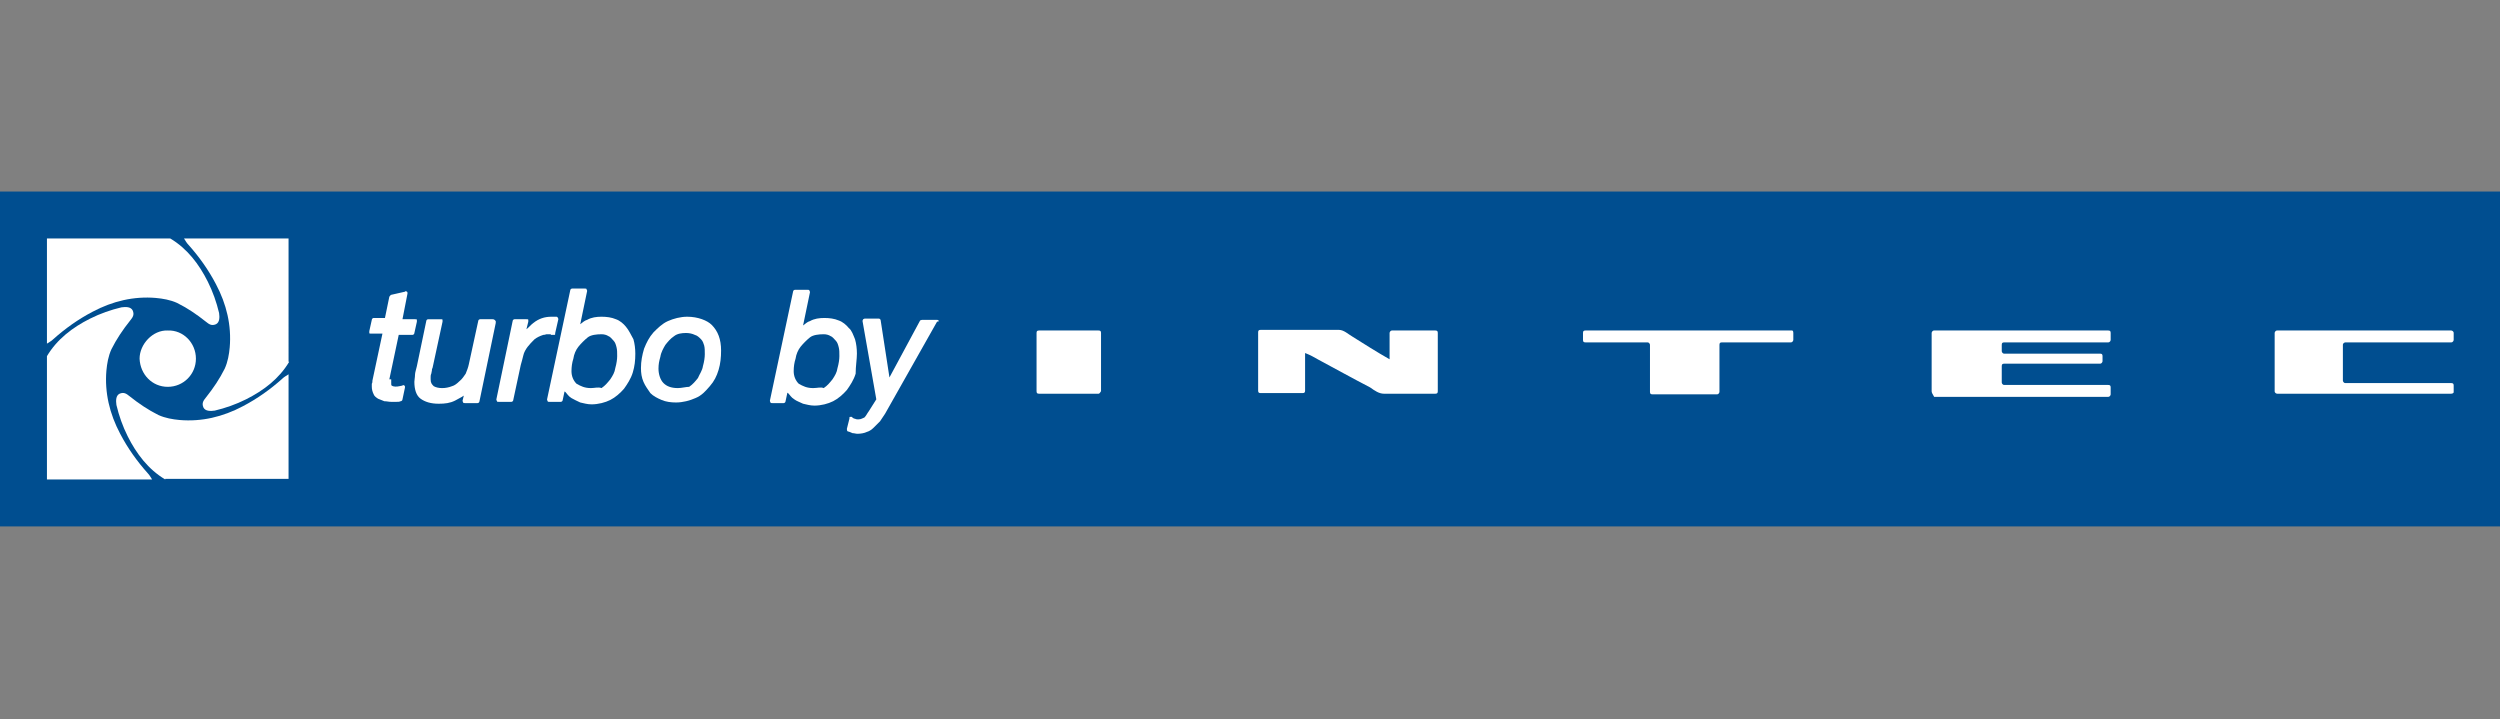 <?xml version="1.0" encoding="utf-8"?>
<!-- Generator: Adobe Illustrator 27.4.0, SVG Export Plug-In . SVG Version: 6.00 Build 0)  -->
<svg version="1.1" id="Ebene_1" xmlns="http://www.w3.org/2000/svg" xmlns:xlink="http://www.w3.org/1999/xlink" x="0px" y="0px"
	 viewBox="0 0 399.4 114.9" style="enable-background:new 0 0 399.4 114.9;" xml:space="preserve">
<rect x="0" y="0" width="399.4" height="114.9" fill="#808080" stroke="none"/>
<style type="text/css">
	.st0{fill:#004E90;}
	.st1{clip-path:url(#SVGID_00000106828671040906333130000002526722020277116582_);fill:#FFFFFF;}
	.st2{clip-path:url(#SVGID_00000067228754921653484520000009559296385790008489_);fill:#FFFFFF;}
	.st3{clip-path:url(#SVGID_00000067927364411634838760000010747962488701016717_);fill:#FFFFFF;}
	.st4{clip-path:url(#SVGID_00000182529557959931917010000012718149766441750407_);fill:#FFFFFF;}
	.st5{clip-path:url(#SVGID_00000026126836267671807090000011346640553262634925_);fill:#FFFFFF;}
	.st6{clip-path:url(#SVGID_00000018217591127503584360000013553240190933474184_);fill:#FFFFFF;}
	.st7{clip-path:url(#SVGID_00000013154171730813862830000013205448283191999912_);fill:#FFFFFF;}
	.st8{clip-path:url(#SVGID_00000171691960153680385210000005195555263331964812_);fill:#FFFFFF;}
	.st9{clip-path:url(#SVGID_00000152976470082081322470000002487172957916367550_);fill:#FFFFFF;}
	.st10{clip-path:url(#SVGID_00000134231490971027460860000015222527859012328070_);fill:#FFFFFF;}
	.st11{clip-path:url(#SVGID_00000050640269760350885150000008881256945577041817_);fill:#FFFFFF;}
	.st12{clip-path:url(#SVGID_00000054946513714534600040000017130351083837317544_);fill:#FFFFFF;}
	.st13{clip-path:url(#SVGID_00000129923564157470665760000003390321995811849398_);fill:#FFFFFF;}
	.st14{clip-path:url(#SVGID_00000029732742963118306360000003011857768714756742_);fill:#FFFFFF;}
	.st15{clip-path:url(#SVGID_00000150811546535345887940000009724678182527902338_);fill:#FFFFFF;}
	.st16{clip-path:url(#SVGID_00000142158151533611297390000008798927665622101155_);fill:#FFFFFF;}
	.st17{clip-path:url(#SVGID_00000026876115203741355910000011256187895153470896_);fill:#FFFFFF;}
</style>
<rect y="30.6" class="st0" width="399.4" height="53.5"/>
<g>
	<g>
		<defs>
			<rect id="SVGID_1_" y="30.6" width="399.4" height="53.5"/>
		</defs>
		<clipPath id="SVGID_00000152964049834264140930000014509186098347077006_">
			<use xlink:href="#SVGID_1_"  style="overflow:visible;"/>
		</clipPath>
		<path style="clip-path:url(#SVGID_00000152964049834264140930000014509186098347077006_);fill:#FFFFFF;" d="M222,57.4v-4.2
			c0-0.1,0.1-0.4,0.4-0.4h6.9c0.3,0,0.4,0.1,0.4,0.4v9.3c0,0.3-0.1,0.4-0.4,0.4h-8.2c-0.8,0-1.5-0.5-2.2-1c-2.7-1.4-5.4-2.9-8.2-4.4
			c-0.7-0.4-1.4-0.8-2.2-1.1c0,1.6,0,4.9,0,6c0,0.3-0.1,0.4-0.4,0.4h-6.7c-0.3,0-0.4-0.1-0.4-0.4v-9.3c0-0.3,0.1-0.4,0.4-0.4h12.5
			c0.8,0,1.5,0.7,2.2,1.1C218,55,219.9,56.2,222,57.4"/>
	</g>
	<g>
		<defs>
			<rect id="SVGID_00000132054187738070264560000011487665262330031024_" y="30.6" width="399.4" height="53.5"/>
		</defs>
		<clipPath id="SVGID_00000021120943964566943460000008810731471223349173_">
			<use xlink:href="#SVGID_00000132054187738070264560000011487665262330031024_"  style="overflow:visible;"/>
		</clipPath>
		<path style="clip-path:url(#SVGID_00000021120943964566943460000008810731471223349173_);fill:#FFFFFF;" d="M308.6,62.5v-9.3
			c0-0.1,0.1-0.4,0.4-0.4h27.8c0.3,0,0.4,0.1,0.4,0.4v1.1c0,0.1-0.1,0.4-0.4,0.4h-16.6c-0.3,0-0.4,0.1-0.4,0.4v1
			c0,0.1,0.1,0.4,0.4,0.4h15.3c0.3,0,0.4,0.1,0.4,0.4v0.8c0,0.1-0.1,0.4-0.4,0.4h-15.3c-0.3,0-0.4,0.1-0.4,0.4v2.6
			c0,0.1,0.1,0.4,0.4,0.4h16.6c0.3,0,0.4,0.1,0.4,0.4V63c0,0.1-0.1,0.4-0.4,0.4H309C308.7,62.9,308.6,62.7,308.6,62.5"/>
	</g>
	<g>
		<defs>
			<rect id="SVGID_00000060725006140264825270000016023324911542093748_" y="30.6" width="399.4" height="53.5"/>
		</defs>
		<clipPath id="SVGID_00000083086297205786606400000016655351739560688266_">
			<use xlink:href="#SVGID_00000060725006140264825270000016023324911542093748_"  style="overflow:visible;"/>
		</clipPath>
		<path style="clip-path:url(#SVGID_00000083086297205786606400000016655351739560688266_);fill:#FFFFFF;" d="M286.5,53.2v1.1
			c0,0.1-0.1,0.4-0.4,0.4h-11c-0.3,0-0.4,0.1-0.4,0.4v7.5c0,0.1-0.1,0.4-0.4,0.4H264c-0.3,0-0.4-0.1-0.4-0.4v-7.5
			c0-0.1-0.1-0.4-0.4-0.4h-9.9c-0.3,0-0.4-0.1-0.4-0.4v-1.1c0-0.3,0.1-0.4,0.4-0.4h33C286.4,52.8,286.5,52.9,286.5,53.2"/>
	</g>
	<g>
		<defs>
			<rect id="SVGID_00000074432396365463872390000017147538798277779130_" y="30.6" width="399.4" height="53.5"/>
		</defs>
		<clipPath id="SVGID_00000113322694705801187780000014503397481571880844_">
			<use xlink:href="#SVGID_00000074432396365463872390000017147538798277779130_"  style="overflow:visible;"/>
		</clipPath>
		<path style="clip-path:url(#SVGID_00000113322694705801187780000014503397481571880844_);fill:#FFFFFF;" d="M62.2,60.6l1.5-7.1
			h2.2c0.1,0,0.3-0.1,0.3-0.3l0.4-1.8c0-0.1,0-0.1,0-0.3c0-0.1-0.1-0.1-0.3-0.1h-2l0.8-4.1c0-0.1,0-0.3-0.1-0.3
			c-0.1-0.1-0.3-0.1-0.3,0l-2.2,0.5c-0.1,0-0.1,0.1-0.3,0.3l-0.7,3.4h-1.8c-0.1,0-0.3,0.1-0.3,0.3l-0.4,1.8c0,0.1,0,0.1,0,0.3
			c0,0.1,0.1,0.1,0.3,0.1h1.8l-1.6,7.5c0,0.1,0,0.4-0.1,0.5c0,0.1,0,0.4,0,0.5c0,0.4,0.1,0.8,0.3,1.2c0.1,0.3,0.4,0.5,0.7,0.7
			c0.3,0.1,0.7,0.3,1,0.4c0.4,0,0.7,0.1,1.1,0.1c0.3,0,0.5,0,0.8,0c0.3,0,0.5,0,0.7-0.1c0.1,0,0.3-0.1,0.3-0.3l0.4-1.9
			c0-0.1,0-0.3-0.1-0.3c-0.1-0.1-0.3-0.1-0.3,0c-0.1,0-0.4,0.1-0.5,0.1c-0.4,0.1-1,0.1-1.2-0.1c-0.1,0-0.1-0.1-0.1-0.4
			c0-0.1,0-0.3,0-0.4V60.6z"/>
	</g>
	<g>
		<defs>
			<rect id="SVGID_00000032637462382746343570000010015191405211325870_" y="30.6" width="399.4" height="53.5"/>
		</defs>
		<clipPath id="SVGID_00000154419164420624847620000004632574821006942385_">
			<use xlink:href="#SVGID_00000032637462382746343570000010015191405211325870_"  style="overflow:visible;"/>
		</clipPath>
		<path style="clip-path:url(#SVGID_00000154419164420624847620000004632574821006942385_);fill:#FFFFFF;" d="M78.7,51h-2
			c-0.1,0-0.3,0.1-0.3,0.3l-1.5,6.9c-0.1,0.5-0.3,1-0.5,1.5c-0.3,0.4-0.5,0.8-1,1.2c-0.4,0.4-0.8,0.7-1.2,0.8c-1,0.4-2.2,0.4-2.9,0
			c-0.3-0.3-0.5-0.5-0.5-1.1c0-0.1,0-0.3,0-0.4s0-0.3,0.1-0.5l0.1-0.5c0-0.1,0-0.3,0.1-0.4l1.6-7.4c0-0.1,0-0.1,0-0.3
			c0-0.1-0.1-0.1-0.3-0.1h-2c-0.1,0-0.3,0.1-0.3,0.3l-1.5,7.2c-0.1,0.5-0.3,1-0.3,1.4s-0.1,0.8-0.1,1.1c0,1.2,0.3,2.2,1,2.7
			s1.6,0.8,2.9,0.8c1,0,1.8-0.1,2.6-0.5c0.5-0.3,1-0.5,1.4-0.8L73.9,64c0,0.1,0,0.1,0.1,0.3c0,0.1,0.1,0.1,0.3,0.1h2
			c0.1,0,0.3-0.1,0.3-0.3l2.6-12.5c0-0.1,0-0.1,0-0.3C79,51,78.8,51,78.7,51"/>
	</g>
	<g>
		<defs>
			<rect id="SVGID_00000032615855255517929510000001839891026812049818_" y="30.6" width="399.4" height="53.5"/>
		</defs>
		<clipPath id="SVGID_00000047053391902117160660000008926565161276412801_">
			<use xlink:href="#SVGID_00000032615855255517929510000001839891026812049818_"  style="overflow:visible;"/>
		</clipPath>
		<path style="clip-path:url(#SVGID_00000047053391902117160660000008926565161276412801_);fill:#FFFFFF;" d="M88,53.5
			c0.1,0,0.3,0,0.3,0c0.1,0,0.1,0,0.3,0c0.1,0,0.1-0.1,0.1-0.3l0.5-2.2c0-0.1-0.1-0.4-0.3-0.4c-0.1,0-0.3,0-0.5,0
			c-0.1,0-0.3,0-0.3,0c-1.1,0-2,0.3-2.9,1c-0.4,0.3-0.7,0.7-1.1,1l0.3-1.2c0-0.1,0-0.1,0-0.3c0-0.1-0.1-0.1-0.3-0.1h-1.9
			c-0.1,0-0.3,0.1-0.3,0.3l-2.6,12.5c0,0.1,0,0.1,0.1,0.3c0,0.1,0.1,0.1,0.3,0.1h2c0.1,0,0.3-0.1,0.3-0.3l1.2-5.6
			c0.1-0.4,0.3-1,0.4-1.5c0.1-0.5,0.4-1,0.7-1.4c0.3-0.4,0.7-0.8,1.1-1.2c0.4-0.3,0.8-0.5,1.4-0.7c0.3,0,0.4-0.1,0.5-0.1
			c0.1,0,0.4,0,0.7,0H88V53.5z"/>
	</g>
	<g>
		<defs>
			<rect id="SVGID_00000135664514129522660160000002989051286391374209_" y="30.6" width="399.4" height="53.5"/>
		</defs>
		<clipPath id="SVGID_00000109712737871152746990000013045692700112671926_">
			<use xlink:href="#SVGID_00000135664514129522660160000002989051286391374209_"  style="overflow:visible;"/>
		</clipPath>
		<path style="clip-path:url(#SVGID_00000109712737871152746990000013045692700112671926_);fill:#FFFFFF;" d="M100,52.2
			c-0.4-0.5-1-1-1.6-1.2c-0.7-0.3-1.5-0.4-2.3-0.4c-0.8,0-1.6,0.1-2.3,0.5c-0.4,0.1-0.7,0.4-1.1,0.7l1.1-5.3c0-0.1,0-0.1-0.1-0.3
			c0-0.1-0.1-0.1-0.3-0.1h-2c-0.1,0-0.3,0.1-0.3,0.3l-3.7,17.4c0,0.1,0,0.1,0.1,0.3c0,0.1,0.1,0.1,0.3,0.1h1.8
			c0.1,0,0.3-0.1,0.3-0.3l0.3-1.4c0,0,0,0.1,0.1,0.1c0.3,0.3,0.5,0.7,1,1s0.8,0.4,1.4,0.7c0.5,0.1,1.1,0.3,1.8,0.3
			c1.1,0,2.2-0.3,3-0.7c0.8-0.4,1.6-1.1,2.2-1.8c0.5-0.7,1.1-1.6,1.4-2.6c0.3-1,0.4-1.9,0.4-3c0-0.8-0.1-1.6-0.3-2.3
			C100.8,53.5,100.5,52.8,100,52.2 M94.4,62c-1,0-1.6-0.3-2.3-0.7c-0.5-0.5-0.8-1.2-0.8-2c0-0.7,0.1-1.4,0.3-2
			c0.1-0.7,0.4-1.4,0.8-1.9s1-1.1,1.5-1.5s1.4-0.5,2.2-0.5c0.4,0,0.8,0.1,1.1,0.3c0.3,0.1,0.5,0.4,0.8,0.7s0.4,0.7,0.5,1.1
			c0.1,0.4,0.1,0.8,0.1,1.4c0,0.5-0.1,1.2-0.3,1.9c-0.1,0.7-0.4,1.2-0.8,1.8c-0.4,0.5-0.8,1-1.4,1.4C95.6,61.8,95,62,94.4,62"/>
	</g>
	<g>
		<defs>
			<rect id="SVGID_00000118384820009261326820000018287538503010180278_" y="30.6" width="399.4" height="53.5"/>
		</defs>
		<clipPath id="SVGID_00000092457879409527632100000013268559051593837726_">
			<use xlink:href="#SVGID_00000118384820009261326820000018287538503010180278_"  style="overflow:visible;"/>
		</clipPath>
		<path style="clip-path:url(#SVGID_00000092457879409527632100000013268559051593837726_);fill:#FFFFFF;" d="M109.8,50.6
			c-1.1,0-2.2,0.3-3.1,0.7s-1.6,1.1-2.3,1.8c-0.7,0.8-1.1,1.6-1.5,2.6c-0.3,1-0.5,2-0.5,3.1c0,0.8,0.1,1.5,0.4,2.2
			c0.3,0.7,0.7,1.2,1.1,1.8c0.5,0.5,1.1,0.8,1.8,1.1c0.7,0.3,1.5,0.4,2.3,0.4c1.1,0,2.2-0.3,3.1-0.7c1-0.4,1.6-1.1,2.3-1.9
			c0.7-0.8,1.1-1.6,1.4-2.6c0.3-1,0.4-2,0.4-3.1c0-1.8-0.5-3.1-1.5-4.1C113,51.2,111.5,50.6,109.8,50.6 M108.3,62
			c-1.1,0-1.8-0.3-2.3-0.8c-0.5-0.5-0.8-1.4-0.8-2.3c0-0.7,0.1-1.2,0.3-1.9c0.1-0.7,0.5-1.4,0.8-1.9c0.4-0.5,0.8-1,1.4-1.4
			c0.5-0.4,1.2-0.5,1.9-0.5c0.5,0,1,0.1,1.4,0.3c0.4,0.1,0.7,0.4,1,0.7s0.4,0.7,0.5,1c0.1,0.4,0.1,0.8,0.1,1.4
			c0,0.5-0.1,1.2-0.3,1.9c-0.1,0.7-0.5,1.2-0.8,1.9c-0.4,0.5-0.8,1-1.4,1.4C109.6,61.8,108.9,62,108.3,62"/>
	</g>
	<g>
		<defs>
			<rect id="SVGID_00000081610544707179470040000013021210494994042250_" y="30.6" width="399.4" height="53.5"/>
		</defs>
		<clipPath id="SVGID_00000019639656824493587210000013798583624548774283_">
			<use xlink:href="#SVGID_00000081610544707179470040000013021210494994042250_"  style="overflow:visible;"/>
		</clipPath>
		<path style="clip-path:url(#SVGID_00000019639656824493587210000013798583624548774283_);fill:#FFFFFF;" d="M136.9,56.5
			c0-0.8-0.1-1.6-0.3-2.3c-0.3-0.7-0.5-1.4-1-1.8c-0.4-0.5-1-1-1.6-1.2c-0.7-0.3-1.5-0.4-2.3-0.4c-0.8,0-1.6,0.1-2.3,0.5
			c-0.4,0.1-0.7,0.4-1.1,0.7l1.1-5.3c0-0.1,0-0.1-0.1-0.3c0-0.1-0.1-0.1-0.3-0.1h-2c-0.1,0-0.3,0.1-0.3,0.3L123,64
			c0,0.1,0,0.1,0.1,0.3c0,0.1,0.1,0.1,0.3,0.1h1.8c0.1,0,0.3-0.1,0.3-0.3l0.3-1.4c0,0,0,0.1,0.1,0.1c0.3,0.3,0.5,0.7,1,1
			c0.4,0.3,0.8,0.4,1.4,0.7c0.5,0.1,1.1,0.3,1.8,0.3c1.1,0,2.2-0.3,3-0.7c0.8-0.4,1.6-1.1,2.2-1.8c0.5-0.7,1.1-1.6,1.4-2.6
			C136.7,58.5,136.9,57.4,136.9,56.5 M129.9,62c-1,0-1.6-0.3-2.3-0.7c-0.5-0.5-0.8-1.2-0.8-2c0-0.7,0.1-1.4,0.3-2
			c0.1-0.7,0.4-1.4,0.8-1.9c0.4-0.5,1-1.1,1.5-1.5c0.5-0.4,1.4-0.5,2.2-0.5c0.4,0,0.8,0.1,1.1,0.3c0.3,0.1,0.5,0.4,0.8,0.7
			c0.3,0.3,0.4,0.7,0.5,1.1c0.1,0.4,0.1,0.8,0.1,1.4c0,0.5-0.1,1.2-0.3,1.9c-0.1,0.7-0.4,1.2-0.8,1.8c-0.4,0.5-0.8,1-1.4,1.4
			C131.1,61.8,130.6,62,129.9,62"/>
	</g>
	<g>
		<defs>
			<rect id="SVGID_00000006677357417065674720000015054184220604447653_" y="30.6" width="399.4" height="53.5"/>
		</defs>
		<clipPath id="SVGID_00000109005473819247975350000004176991094527316103_">
			<use xlink:href="#SVGID_00000006677357417065674720000015054184220604447653_"  style="overflow:visible;"/>
		</clipPath>
		<path style="clip-path:url(#SVGID_00000109005473819247975350000004176991094527316103_);fill:#FFFFFF;" d="M149.9,51.2
			c0-0.1-0.1-0.1-0.3-0.1h-2.3c-0.1,0-0.3,0.1-0.3,0.1l-4.9,9.1l-1.4-9.1c0-0.1-0.1-0.3-0.3-0.3h-2.2c-0.1,0-0.1,0-0.3,0.1
			c0,0.1-0.1,0.1-0.1,0.3l2.2,12.5l-1.2,1.9c-0.3,0.4-0.4,0.7-0.7,1c-0.3,0.1-0.5,0.3-1,0.3c-0.1,0-0.3,0-0.5-0.1
			c-0.1,0-0.4-0.1-0.5-0.3c-0.1,0-0.3,0-0.3,0c-0.1,0-0.1,0.1-0.1,0.3l-0.4,1.6c0,0.1,0,0.3,0.1,0.4c0.3,0.1,0.4,0.1,0.8,0.3
			c0.3,0,0.5,0.1,0.8,0.1c0.5,0,1.1-0.1,1.5-0.3c0.4-0.1,0.8-0.4,1.1-0.7s0.7-0.7,1-1c0.3-0.4,0.5-0.8,0.8-1.2l8.3-14.7
			C150.1,51.3,150.1,51.3,149.9,51.2"/>
	</g>
	<g>
		<defs>
			<rect id="SVGID_00000123435035526982968760000007133051099735825310_" y="30.6" width="399.4" height="53.5"/>
		</defs>
		<clipPath id="SVGID_00000020380760686584324430000012236388030189030079_">
			<use xlink:href="#SVGID_00000123435035526982968760000007133051099735825310_"  style="overflow:visible;"/>
		</clipPath>
		<path style="clip-path:url(#SVGID_00000020380760686584324430000012236388030189030079_);fill:#FFFFFF;" d="M391.6,62.9h-27.8
			c-0.1,0-0.4-0.1-0.4-0.4v-9.3c0-0.1,0.1-0.4,0.4-0.4h27.8c0.1,0,0.4,0.1,0.4,0.4v1.1c0,0.1-0.1,0.4-0.4,0.4h-16.9
			c-0.1,0-0.4,0.1-0.4,0.4v5.7c0,0.1,0.1,0.4,0.4,0.4h16.9c0.3,0,0.4,0.1,0.4,0.4v1.1C392,62.7,391.9,62.9,391.6,62.9"/>
	</g>
	<g>
		<defs>
			<rect id="SVGID_00000030448913346632985860000001705571847095549363_" y="30.6" width="399.4" height="53.5"/>
		</defs>
		<clipPath id="SVGID_00000003800287087935432440000015387519874878067351_">
			<use xlink:href="#SVGID_00000030448913346632985860000001705571847095549363_"  style="overflow:visible;"/>
		</clipPath>
		<path style="clip-path:url(#SVGID_00000003800287087935432440000015387519874878067351_);fill:#FFFFFF;" d="M175.5,62.9H166
			c-0.3,0-0.4-0.1-0.4-0.4v-9.3c0-0.3,0.1-0.4,0.4-0.4h9.5c0.3,0,0.4,0.1,0.4,0.4v9.3C175.8,62.6,175.7,62.9,175.5,62.9"/>
	</g>
	<g>
		<defs>
			<rect id="SVGID_00000147925506162004728060000001849345169473579920_" y="30.6" width="399.4" height="53.5"/>
		</defs>
		<clipPath id="SVGID_00000170979622852987027580000007046009451347620786_">
			<use xlink:href="#SVGID_00000147925506162004728060000001849345169473579920_"  style="overflow:visible;"/>
		</clipPath>
		<path style="clip-path:url(#SVGID_00000170979622852987027580000007046009451347620786_);fill:#FFFFFF;" d="M26.8,52.8
			c2.5-0.1,4.5,2,4.5,4.5s-2,4.5-4.5,4.5s-4.4-2-4.5-4.5C22.3,55,24.4,52.7,26.8,52.8"/>
	</g>
	<g>
		<defs>
			<rect id="SVGID_00000081616916108841287300000014382116668684290482_" y="30.6" width="399.4" height="53.5"/>
		</defs>
		<clipPath id="SVGID_00000044157582207358237870000016925997544298724232_">
			<use xlink:href="#SVGID_00000081616916108841287300000014382116668684290482_"  style="overflow:visible;"/>
		</clipPath>
		<path style="clip-path:url(#SVGID_00000044157582207358237870000016925997544298724232_);fill:#FFFFFF;" d="M27.2,38.1
			c2.7,1.6,4.6,4.1,6,6.9c0.8,1.6,1.4,3.3,1.8,5c0.1,0.7,0.1,1.5-0.5,1.8c-0.7,0.3-1.1,0-1.6-0.4c-1.5-1.2-3-2.2-4.6-3
			c-1.1-0.5-2.3-0.7-3.4-0.8c-3.5-0.3-6.9,0.5-10.1,2.2c-2.3,1.2-4.4,2.7-6.3,4.4c-0.3,0.3-0.7,0.5-1,0.7V38.1H27.2z"/>
	</g>
	<g>
		<defs>
			<rect id="SVGID_00000090252377913544973090000000774235885671122109_" y="30.6" width="399.4" height="53.5"/>
		</defs>
		<clipPath id="SVGID_00000129176098215448196510000006215336186584114845_">
			<use xlink:href="#SVGID_00000090252377913544973090000000774235885671122109_"  style="overflow:visible;"/>
		</clipPath>
		<path style="clip-path:url(#SVGID_00000129176098215448196510000006215336186584114845_);fill:#FFFFFF;" d="M46.2,57.8
			c-1.6,2.7-4.1,4.6-6.9,6c-1.6,0.8-3.3,1.4-5,1.8c-0.7,0.1-1.5,0.1-1.8-0.5c-0.3-0.7,0-1.1,0.4-1.6c1.2-1.5,2.2-3,3-4.6
			c0.5-1.1,0.7-2.3,0.8-3.4c0.3-3.5-0.5-6.9-2.2-10.1c-1.2-2.3-2.7-4.4-4.4-6.3c-0.3-0.3-0.5-0.7-0.7-1h16.7V57.8z"/>
	</g>
	<g>
		<defs>
			<rect id="SVGID_00000182493771681909229180000002893507220190838959_" y="30.6" width="399.4" height="53.5"/>
		</defs>
		<clipPath id="SVGID_00000154423426399366681380000017506813825614294682_">
			<use xlink:href="#SVGID_00000182493771681909229180000002893507220190838959_"  style="overflow:visible;"/>
		</clipPath>
		<path style="clip-path:url(#SVGID_00000154423426399366681380000017506813825614294682_);fill:#FFFFFF;" d="M7.5,56.9
			c1.6-2.7,4.1-4.6,6.9-6c1.6-0.8,3.3-1.4,5-1.8c0.7-0.1,1.5-0.1,1.8,0.5c0.3,0.7,0,1.1-0.4,1.6c-1.2,1.5-2.2,3-3,4.6
			c-0.5,1.1-0.7,2.3-0.8,3.4c-0.3,3.5,0.5,6.9,2.2,10.1c1.2,2.3,2.7,4.4,4.4,6.3c0.3,0.3,0.5,0.7,0.7,1H7.5V56.9z"/>
	</g>
	<g>
		<defs>
			<rect id="SVGID_00000030455184981377678250000006868720060144834454_" y="30.6" width="399.4" height="53.5"/>
		</defs>
		<clipPath id="SVGID_00000057112545588436574640000001420807807367368085_">
			<use xlink:href="#SVGID_00000030455184981377678250000006868720060144834454_"  style="overflow:visible;"/>
		</clipPath>
		<path style="clip-path:url(#SVGID_00000057112545588436574640000001420807807367368085_);fill:#FFFFFF;" d="M26.4,76.6
			c-2.7-1.6-4.6-4.1-6-6.9c-0.8-1.6-1.4-3.3-1.8-5c-0.1-0.7-0.1-1.5,0.5-1.8c0.7-0.3,1.1,0,1.6,0.4c1.5,1.2,3,2.2,4.6,3
			c1.1,0.5,2.3,0.7,3.4,0.8c3.5,0.3,6.9-0.5,10.1-2.2c2.3-1.2,4.4-2.7,6.3-4.4c0.3-0.3,0.7-0.5,1-0.7v16.7H26.4z"/>
	</g>
</g>
</svg>

